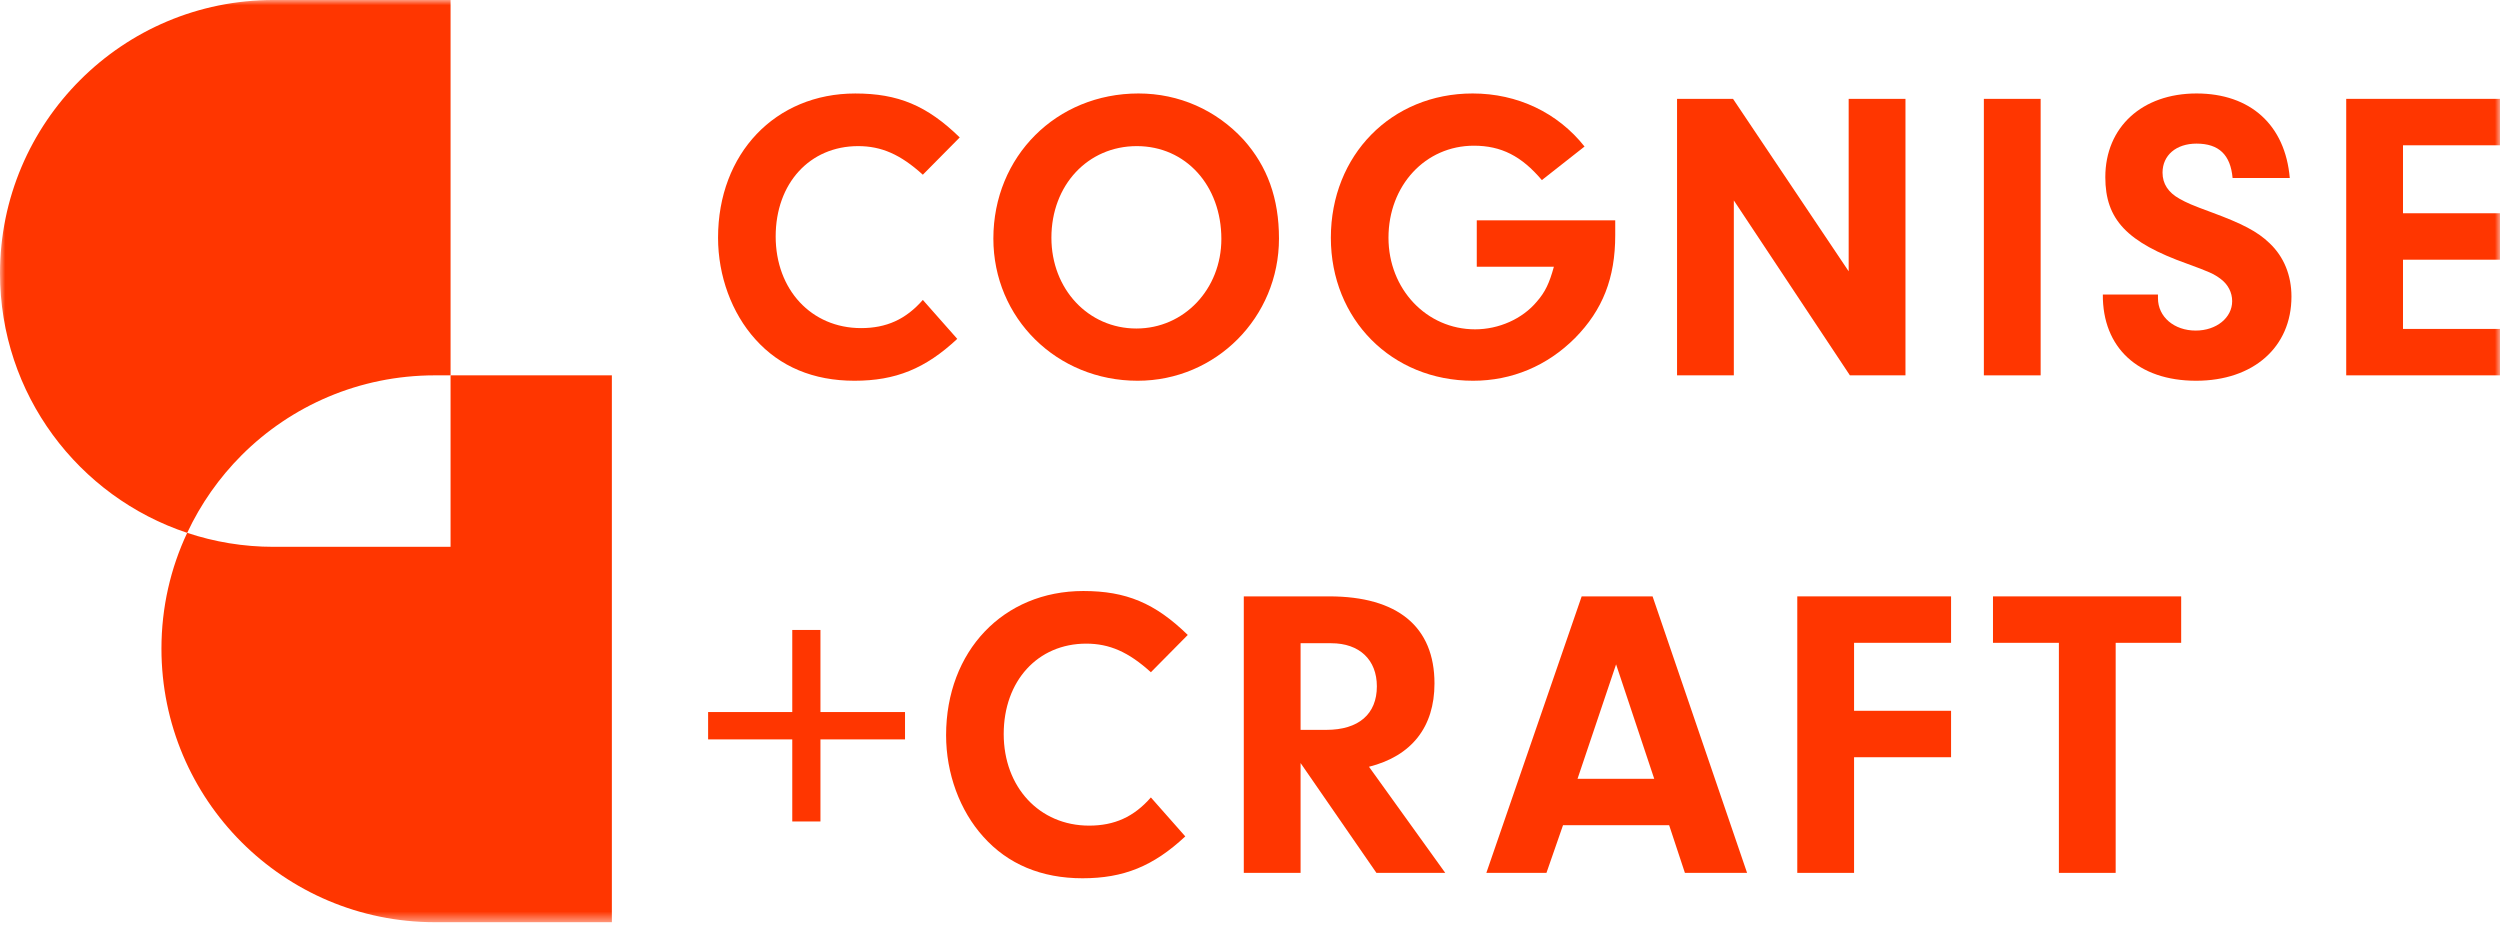 <svg width="240" height="89" viewBox="0 0 240 89" fill="none" xmlns="http://www.w3.org/2000/svg">
<mask id="mask0_179_94" style="mask-type:luminance" maskUnits="userSpaceOnUse" x="0" y="0" width="240" height="89">
<path fill-rule="evenodd" clip-rule="evenodd" d="M240 0V88.529H0V0H240Z" fill="white"/>
</mask>
<g mask="url(#mask0_179_94)">
<path fill-rule="evenodd" clip-rule="evenodd" d="M82.027 36.552C78.087 36.552 74.862 35.198 72.515 32.572C70.247 30.065 68.933 26.483 68.933 22.822C68.933 14.745 74.426 8.975 82.106 8.975C86.204 8.975 88.99 10.128 92.134 13.193L88.592 16.773C86.443 14.822 84.612 14.027 82.384 14.027C77.728 14.027 74.465 17.609 74.465 22.703C74.465 27.797 77.887 31.498 82.663 31.498C85.09 31.498 86.961 30.661 88.592 28.792L91.896 32.532C88.83 35.398 85.966 36.552 82.027 36.552Z" fill="#FF3600"/>
<path fill-rule="evenodd" clip-rule="evenodd" d="M109.212 36.552C101.452 36.552 95.363 30.542 95.363 22.901C95.363 15.022 101.412 8.973 109.291 8.973C113.192 8.973 116.774 10.566 119.398 13.43C121.668 15.977 122.782 19.042 122.782 22.901C122.782 30.463 116.732 36.552 109.212 36.552ZM117.251 22.941C117.251 17.807 113.828 14.027 109.133 14.027C104.437 14.027 100.935 17.767 100.935 22.822C100.935 27.757 104.477 31.537 109.093 31.537C113.67 31.537 117.251 27.757 117.251 22.941Z" fill="#FF3600"/>
<path fill-rule="evenodd" clip-rule="evenodd" d="M155.062 22.584C155.062 26.683 153.867 29.747 151.201 32.453C148.535 35.119 145.152 36.552 141.412 36.552C133.612 36.552 127.762 30.661 127.762 22.822C127.762 14.903 133.572 8.973 141.372 8.973C145.669 8.973 149.53 10.804 152.116 14.067L148.018 17.29C146.068 14.982 144.117 13.987 141.491 13.987C136.835 13.987 133.294 17.807 133.294 22.822C133.294 27.757 136.955 31.616 141.611 31.616C143.879 31.616 146.147 30.621 147.54 28.95C148.335 28.035 148.735 27.2 149.172 25.607H141.77V21.151H155.062V22.584Z" fill="#FF3600"/>
<path fill-rule="evenodd" clip-rule="evenodd" d="M160.997 36.034V9.49H166.37L177.472 26.046V9.49H182.925V36.034H177.591L166.448 19.24V36.034H160.997Z" fill="#FF3600"/>
<path fill-rule="evenodd" clip-rule="evenodd" d="M195.902 9.491V36.034H190.451V9.491H195.902Z" fill="#FF3600"/>
<path fill-rule="evenodd" clip-rule="evenodd" d="M207.165 28.631C207.165 30.421 208.717 31.735 210.787 31.735C212.777 31.735 214.288 30.502 214.288 28.911C214.288 28.074 213.891 27.317 213.215 26.802C212.536 26.284 212.059 26.084 209.989 25.327C204.18 23.26 202.11 21.071 202.11 17.01C202.11 12.197 205.652 8.973 210.865 8.973C216.039 8.973 219.382 11.997 219.819 17.091H214.329C214.13 14.863 213.016 13.787 210.865 13.787C208.917 13.787 207.603 14.901 207.603 16.574C207.603 17.648 208.16 18.485 209.235 19.081C209.95 19.478 210.388 19.678 212.339 20.394C215.244 21.468 216.715 22.223 217.87 23.339C219.262 24.651 219.98 26.443 219.98 28.473C219.98 33.329 216.319 36.552 210.826 36.552C205.256 36.552 201.833 33.367 201.872 28.273H207.165V28.631Z" fill="#FF3600"/>
<path fill-rule="evenodd" clip-rule="evenodd" d="M240 20.473V24.931H230.688V31.577H240V36.033H225.237V9.49H240V13.948H230.688V20.473H240Z" fill="#FF3600"/>
<path fill-rule="evenodd" clip-rule="evenodd" d="M76.058 60.476H78.763V68.356H86.882V70.982H78.763V78.861H76.058V70.982H67.979V68.356H76.058V60.476Z" fill="#FF3600"/>
<path fill-rule="evenodd" clip-rule="evenodd" d="M103.918 84.314C99.979 84.314 96.754 82.96 94.407 80.334C92.138 77.827 90.825 74.245 90.825 70.584C90.825 62.507 96.318 56.737 103.997 56.737C108.096 56.737 110.882 57.89 114.026 60.955L110.484 64.535C108.335 62.584 106.504 61.789 104.276 61.789C99.62 61.789 96.356 65.371 96.356 70.465C96.356 75.559 99.779 79.26 104.554 79.26C106.982 79.26 108.853 78.423 110.484 76.554L113.787 80.294C110.722 83.159 107.858 84.314 103.918 84.314Z" fill="#FF3600"/>
<path fill-rule="evenodd" clip-rule="evenodd" d="M119.404 57.252H127.602C134.168 57.252 137.71 60.16 137.71 65.611C137.71 69.789 135.522 72.576 131.423 73.609L138.745 83.797H132.138L124.856 73.252V83.797H119.404V57.252ZM127.8 61.75H124.856V70.067H127.324C130.428 70.067 132.179 68.554 132.179 65.888C132.179 63.341 130.507 61.75 127.8 61.75Z" fill="#FF3600"/>
<path fill-rule="evenodd" clip-rule="evenodd" d="M142.689 83.796L151.84 57.252H158.647L167.719 83.796H161.751L160.238 79.22H150.05L148.459 83.796H142.689ZM158.805 74.762L155.144 63.779L151.444 74.762H158.805Z" fill="#FF3600"/>
<path fill-rule="evenodd" clip-rule="evenodd" d="M187.302 68.236V72.694H177.99V83.796H172.539V57.252H187.302V61.71H177.99V68.236H187.302Z" fill="#FF3600"/>
<path fill-rule="evenodd" clip-rule="evenodd" d="M197.653 83.796V61.711H191.326V57.253H209.393V61.711H203.104V83.796H197.653Z" fill="#FF3600"/>
<path fill-rule="evenodd" clip-rule="evenodd" d="M43.255 36.033H41.748C34.488 36.033 27.931 38.965 23.195 43.701C21.05 45.846 19.273 48.37 17.97 51.153C7.534 47.691 0 37.852 0 26.234C0 18.987 2.946 12.432 7.696 7.682C12.446 2.931 19.001 -0.001 26.262 -0.001H43.255V36.033Z" fill="#FF3600"/>
<path fill-rule="evenodd" clip-rule="evenodd" d="M58.739 88.531H41.748C27.239 88.531 15.499 76.777 15.499 62.269C15.499 58.292 16.381 54.532 17.969 51.153C20.575 52.021 23.358 52.496 26.262 52.496H43.254V36.033H58.739V88.531Z" fill="#FF3600"/>
</g>
</svg>
